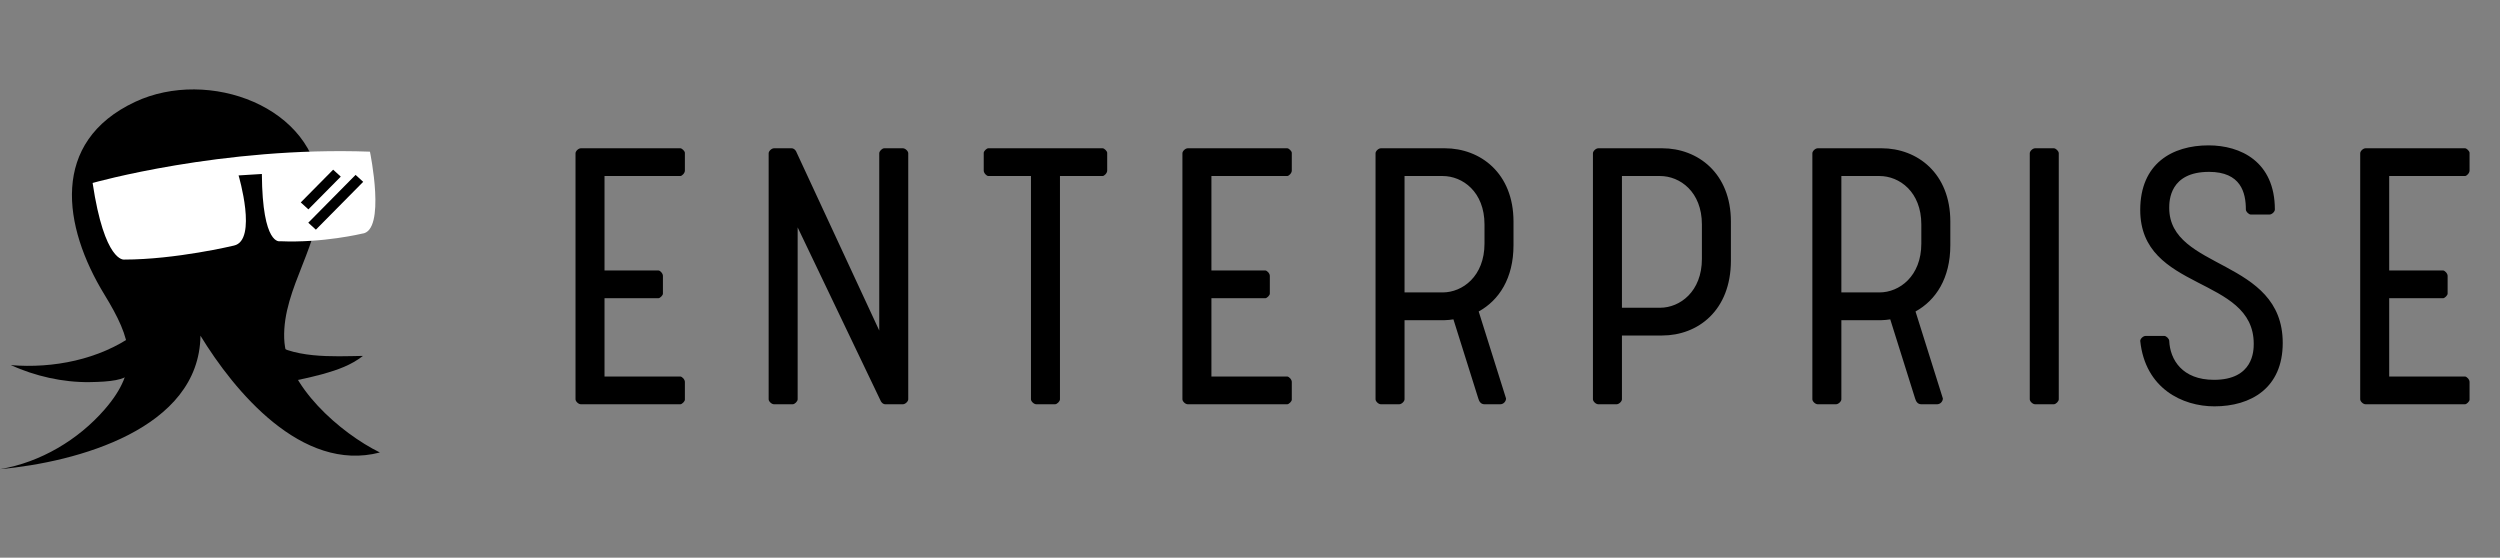 <svg width="130" height="29" viewBox="0 0 130 29" fill="none" xmlns="http://www.w3.org/2000/svg">
<rect x="0" y="0" width="130" height="29" fill="#808080" stroke="none"/>
<g clip-path="url(#clip0_2283_3566)">
<path d="M6.971 17.408C5.158 18.694 2.777 19.17 0.559 18.986C1.827 19.556 3.257 19.889 4.659 19.87C6.879 19.839 7.409 19.504 6.971 17.408Z" fill="black"/>
<path d="M13.867 17.614C15.087 18.677 17.365 18.53 18.874 18.507C18.264 18.986 17.549 19.237 16.796 19.448C16.424 19.551 14.389 20.069 14.113 19.869C13.738 19.596 13.842 17.948 13.867 17.613V17.614Z" fill="black"/>
<path d="M0.009 24.395C2.113 24.04 4.07 22.866 5.432 21.302C7.307 19.149 6.851 17.642 5.428 15.314C3.269 11.785 2.588 7.378 7.026 5.297C10.837 3.509 16.436 5.543 16.635 9.916C16.76 12.656 14.691 14.951 14.778 17.597C14.858 20.042 17.701 22.52 19.754 23.529C15.687 24.594 12.171 20.318 10.424 17.456C10.36 22.316 3.995 24.031 0.009 24.396L0.009 24.395Z" fill="black"/>
<path d="M4.816 9.514C4.816 9.514 11.53 7.606 19.237 7.887C19.237 7.887 20.098 12.038 18.821 12.151C18.821 12.151 16.775 12.642 14.563 12.544C14.563 12.544 13.643 12.81 13.617 9.047L12.406 9.122C12.406 9.122 13.406 12.495 12.168 12.769C12.168 12.769 9.137 13.498 6.45 13.498C6.45 13.498 5.436 13.652 4.816 9.515V9.514Z" fill="white"/>
<path d="M18.49 9.094L16.03 11.582L16.426 11.943L18.886 9.455L18.49 9.094Z" fill="black"/>
<path d="M17.324 8.823L15.64 10.526L16.036 10.887L17.72 9.185L17.324 8.823Z" fill="black"/>
</g>
<path d="M35.377 9.153H31.435V14.064H34.236C34.322 14.064 34.472 14.215 34.472 14.344V15.271C34.472 15.357 34.322 15.508 34.236 15.508H31.435V19.579H35.377C35.463 19.579 35.614 19.73 35.614 19.859V20.785C35.614 20.871 35.463 21.022 35.377 21.022H30.207C30.078 21.022 29.927 20.871 29.927 20.764V7.968C29.927 7.86 30.078 7.71 30.207 7.71H35.377C35.463 7.71 35.614 7.86 35.614 7.947V8.873C35.614 9.002 35.463 9.153 35.377 9.153ZM45.808 20.871L41.478 11.824V20.764C41.478 20.871 41.327 21.022 41.219 21.022H40.25C40.121 21.022 39.97 20.871 39.97 20.764V7.968C39.97 7.86 40.121 7.71 40.25 7.71H41.155C41.284 7.71 41.349 7.796 41.392 7.86L45.721 17.188V7.968C45.721 7.86 45.872 7.71 45.98 7.71H46.949C47.078 7.71 47.229 7.86 47.229 7.968V20.764C47.229 20.871 47.078 21.022 46.949 21.022H46.044C45.915 21.022 45.851 20.936 45.808 20.871ZM53.61 20.764V9.153H51.391C51.305 9.153 51.154 9.002 51.154 8.873V7.947C51.154 7.86 51.305 7.71 51.391 7.71H57.337C57.423 7.71 57.574 7.86 57.574 7.947V8.873C57.574 9.002 57.423 9.153 57.337 9.153H55.118V20.764C55.118 20.871 54.967 21.022 54.859 21.022H53.89C53.761 21.022 53.61 20.871 53.61 20.764ZM66.936 9.153H62.994V14.064H65.794C65.88 14.064 66.031 14.215 66.031 14.344V15.271C66.031 15.357 65.88 15.508 65.794 15.508H62.994V19.579H66.936C67.022 19.579 67.173 19.73 67.173 19.859V20.785C67.173 20.871 67.022 21.022 66.936 21.022H61.766C61.636 21.022 61.486 20.871 61.486 20.764V7.968C61.486 7.86 61.636 7.71 61.766 7.71H66.936C67.022 7.71 67.173 7.86 67.173 7.947V8.873C67.173 9.002 67.022 9.153 66.936 9.153ZM78.702 12.75C78.702 14.473 77.948 15.615 76.892 16.197L78.314 20.72C78.314 20.871 78.185 21.022 78.012 21.022H77.194C77 21.022 76.914 20.871 76.871 20.72L75.578 16.606C75.427 16.628 75.277 16.649 75.126 16.649H73.036V20.764C73.036 20.871 72.885 21.022 72.756 21.022H71.808C71.679 21.022 71.528 20.871 71.528 20.764V7.968C71.528 7.86 71.679 7.71 71.808 7.71H75.126C76.978 7.71 78.702 9.002 78.702 11.522V12.75ZM77.194 12.664V11.673C77.194 9.971 76.052 9.153 75.018 9.153H73.036V15.206H75.018C76.052 15.206 77.194 14.366 77.194 12.664ZM88.499 13.461V11.673C88.499 9.971 87.357 9.153 86.323 9.153H84.341V16.003H86.323C87.357 16.003 88.499 15.163 88.499 13.461ZM84.341 17.446V20.764C84.341 20.871 84.19 21.022 84.061 21.022H83.113C82.984 21.022 82.833 20.871 82.833 20.764V7.968C82.833 7.86 82.984 7.71 83.113 7.71H86.431C88.283 7.71 90.007 9.002 90.007 11.522V13.547C90.007 16.154 88.283 17.446 86.431 17.446H84.341ZM101.417 12.75C101.417 14.473 100.663 15.615 99.607 16.197L101.029 20.72C101.029 20.871 100.9 21.022 100.727 21.022H99.909C99.715 21.022 99.629 20.871 99.585 20.72L98.293 16.606C98.142 16.628 97.992 16.649 97.841 16.649H95.751V20.764C95.751 20.871 95.6 21.022 95.471 21.022H94.523C94.394 21.022 94.243 20.871 94.243 20.764V7.968C94.243 7.86 94.394 7.71 94.523 7.71H97.841C99.693 7.71 101.417 9.002 101.417 11.522V12.75ZM99.909 12.664V11.673C99.909 9.971 98.767 9.153 97.733 9.153H95.751V15.206H97.733C98.767 15.206 99.909 14.366 99.909 12.664ZM105.548 20.764V7.968C105.548 7.86 105.699 7.71 105.828 7.71H106.798C106.905 7.71 107.056 7.86 107.056 7.968V20.764C107.056 20.871 106.905 21.022 106.798 21.022H105.828C105.699 21.022 105.548 20.871 105.548 20.764ZM111.292 10.919C111.292 8.507 112.951 7.559 114.846 7.559C116.505 7.559 118.293 8.399 118.293 10.898C118.293 11.005 118.142 11.156 118.013 11.156H117.043C116.936 11.156 116.785 11.005 116.785 10.898C116.785 10.014 116.526 8.937 114.868 8.937C112.821 8.937 112.8 10.445 112.8 10.812C112.8 14.064 118.702 13.418 118.702 17.834C118.702 20.182 117.043 21.13 115.148 21.13C113.489 21.13 111.55 20.203 111.292 17.726C111.292 17.619 111.443 17.468 111.572 17.468H112.541C112.649 17.468 112.8 17.619 112.8 17.726C112.843 18.695 113.468 19.751 115.126 19.751C117.173 19.751 117.194 18.243 117.194 17.877C117.194 14.323 111.292 15.184 111.292 10.919ZM128.18 9.153H124.238V14.064H127.039C127.125 14.064 127.276 14.215 127.276 14.344V15.271C127.276 15.357 127.125 15.508 127.039 15.508H124.238V19.579H128.18C128.267 19.579 128.417 19.73 128.417 19.859V20.785C128.417 20.871 128.267 21.022 128.18 21.022H123.011C122.881 21.022 122.731 20.871 122.731 20.764V7.968C122.731 7.86 122.881 7.71 123.011 7.71H128.18C128.267 7.71 128.417 7.86 128.417 7.947V8.873C128.417 9.002 128.267 9.153 128.18 9.153Z" fill="black"/>
<defs>
<clipPath id="clip0_2283_3566">
<rect width="19.746" height="19.746" fill="white" transform="translate(-0.001 4.649)"/>
</clipPath>
</defs>
</svg>
